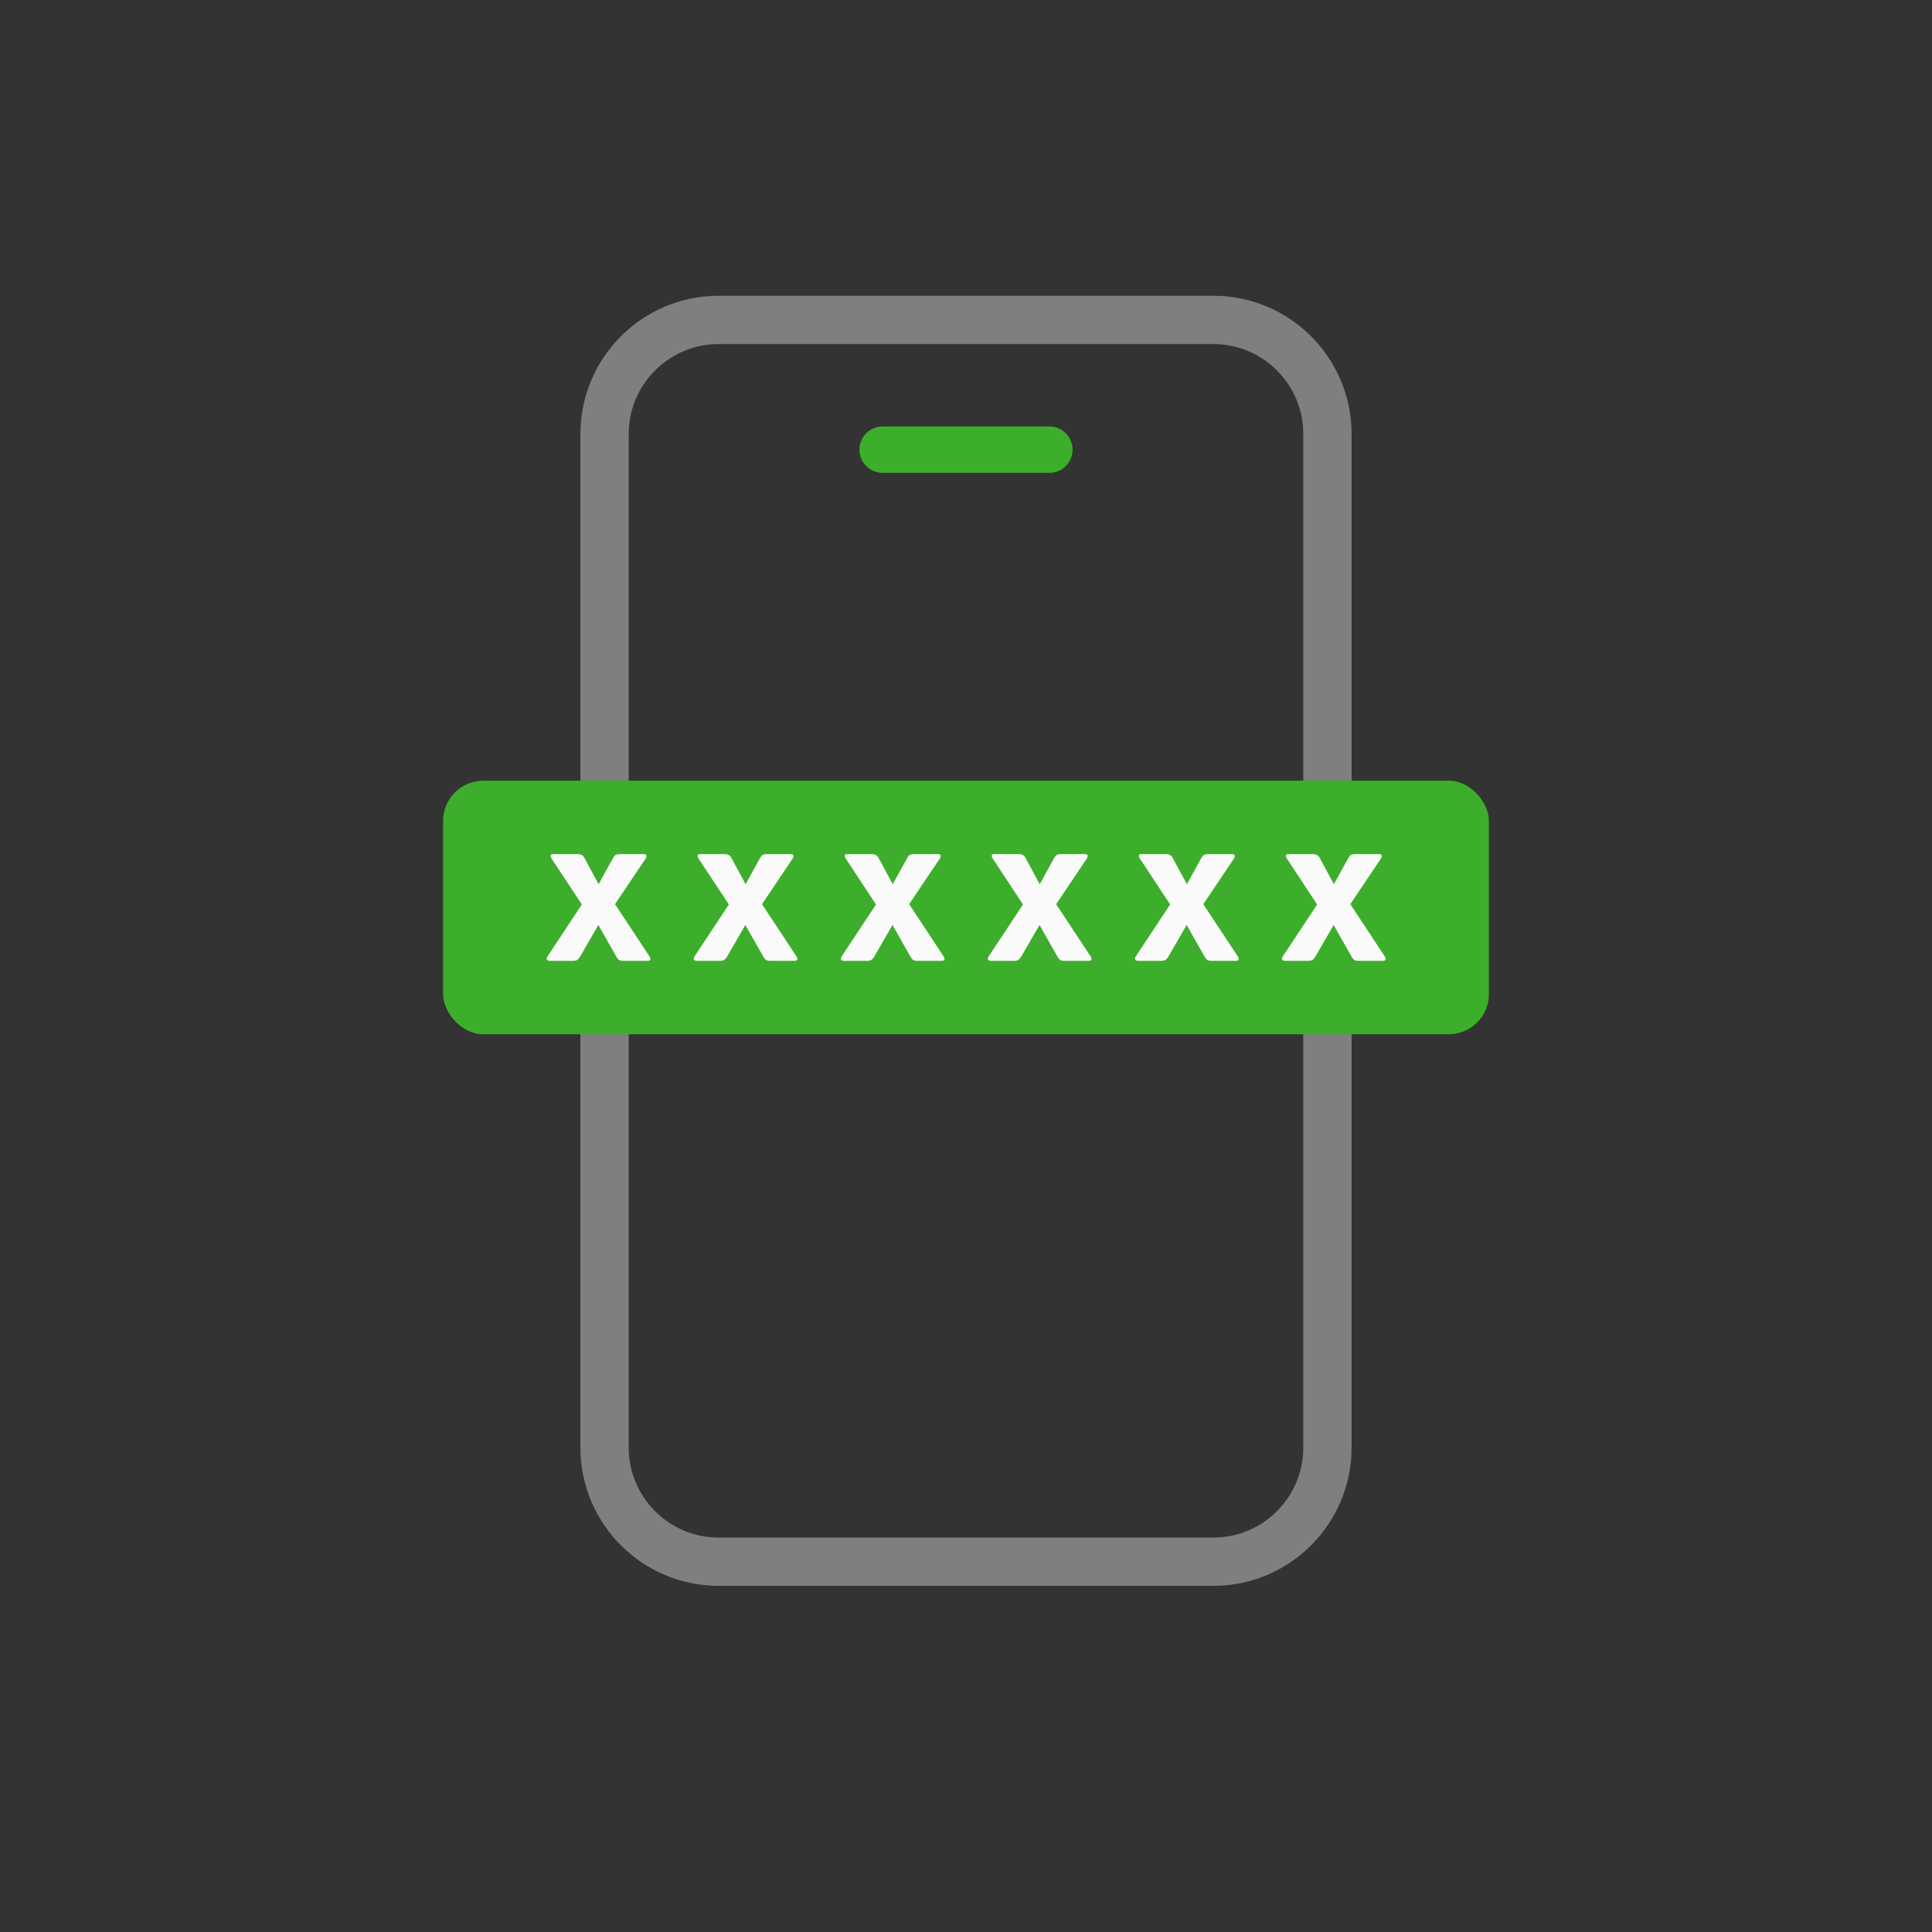 <?xml version="1.0" encoding="UTF-8"?>
<svg id="Layer_1" data-name="Layer 1" xmlns="http://www.w3.org/2000/svg" viewBox="0 0 120 120">
  <rect x="0" y="0" width="120" height="120" fill="#333333" stroke="none"/>
  <defs>
    <style>
      .cls-1 {
        stroke: #7f7f7f;
        stroke-width: 3px;
      }

      .cls-1, .cls-2 {
        fill: none;
        stroke-linecap: round;
        stroke-linejoin: round;
      }

      .cls-2 {
        stroke: #3dae2b;
        stroke-width: 2.88px;
      }

      .cls-3 {
        fill: #fafafa;
      }

      .cls-4 {
        fill: #3dae2b;
      }
    </style>
  </defs>
  <g>
    <path class="cls-1" d="M67.94,97h-23.3c-3.91,0-7.09-3.17-7.09-7.09V26.96c0-3.91,3.17-7.09,7.09-7.09h30.72c3.91,0,7.09,3.17,7.09,7.09v62.95c0,3.91-3.17,7.09-7.09,7.09h-7.42Z"/>
    <line class="cls-2" x1="54.82" y1="27.93" x2="65.18" y2="27.93"/>
  </g>
  <rect class="cls-4" x="27.52" y="48.49" width="64.96" height="15.75" rx="2.5" ry="2.5"/>
  <g>
    <path class="cls-3" d="M37.16,57.46l-1.12,1.94c-.05.09-.11.16-.17.21-.06.05-.16.07-.28.07h-1.44c-.09,0-.15-.03-.18-.08-.03-.05-.01-.12.04-.2l2.13-3.22-1.91-2.9s-.04-.09-.03-.15c.01-.05.06-.08.15-.08h1.52c.21,0,.35.08.43.24l.88,1.63.9-1.63c.05-.09.11-.16.16-.19.06-.03.15-.05.27-.05h1.49c.09,0,.14.03.15.08,0,.05,0,.1-.01.14l-1.94,2.89,2.15,3.26c.04.07.05.13.04.18s-.08.08-.18.08h-1.48c-.14,0-.24-.02-.3-.07s-.11-.12-.16-.21l-1.1-1.94Z"/>
    <path class="cls-3" d="M46.29,57.46l-1.12,1.94c-.05.09-.11.16-.17.21-.06.05-.16.07-.28.07h-1.44c-.09,0-.15-.03-.18-.08-.03-.05-.01-.12.04-.2l2.13-3.22-1.91-2.9s-.04-.09-.03-.15c.01-.05.06-.08.15-.08h1.52c.21,0,.35.08.43.24l.88,1.63.9-1.63c.05-.09.11-.16.16-.19.06-.03.15-.05.27-.05h1.49c.09,0,.14.03.15.08,0,.05,0,.1-.01.14l-1.94,2.89,2.15,3.26c.04.07.05.13.04.18s-.08.08-.18.08h-1.48c-.14,0-.24-.02-.3-.07s-.11-.12-.16-.21l-1.1-1.94Z"/>
    <path class="cls-3" d="M55.43,57.46l-1.12,1.94c-.05.09-.11.16-.17.21-.06.05-.16.07-.28.07h-1.44c-.09,0-.15-.03-.18-.08-.03-.05-.01-.12.04-.2l2.13-3.22-1.91-2.9s-.04-.09-.03-.15c.01-.05.06-.08.15-.08h1.52c.21,0,.35.08.43.24l.88,1.63.9-1.63c.05-.09.11-.16.16-.19.06-.03.15-.05.27-.05h1.49c.09,0,.14.03.15.08,0,.05,0,.1-.01.14l-1.94,2.89,2.15,3.26c.04.07.05.13.04.18s-.08.08-.18.08h-1.48c-.14,0-.24-.02-.3-.07s-.11-.12-.16-.21l-1.1-1.94Z"/>
    <path class="cls-3" d="M64.56,57.46l-1.12,1.94c-.05.09-.11.16-.17.21-.06.05-.16.07-.28.07h-1.44c-.09,0-.15-.03-.18-.08-.03-.05-.01-.12.04-.2l2.13-3.22-1.91-2.9s-.04-.09-.03-.15c.01-.05.06-.08.15-.08h1.52c.21,0,.35.08.43.24l.88,1.63.9-1.63c.05-.09.11-.16.16-.19.06-.03.15-.05.27-.05h1.49c.09,0,.14.03.15.08,0,.05,0,.1-.01.14l-1.94,2.89,2.15,3.26c.04.07.05.13.04.18s-.08.08-.18.08h-1.48c-.14,0-.24-.02-.3-.07s-.11-.12-.16-.21l-1.1-1.94Z"/>
    <path class="cls-3" d="M73.7,57.46l-1.12,1.94c-.05.09-.11.16-.17.21-.06.05-.16.07-.28.07h-1.44c-.09,0-.15-.03-.18-.08-.03-.05-.01-.12.04-.2l2.13-3.22-1.91-2.9s-.04-.09-.03-.15c.01-.05.06-.08.15-.08h1.52c.21,0,.35.08.43.24l.88,1.63.9-1.63c.05-.09.11-.16.16-.19.06-.03.15-.05.27-.05h1.49c.09,0,.14.03.15.08,0,.05,0,.1-.01.14l-1.94,2.89,2.15,3.26c.04.07.05.13.04.18s-.08.08-.18.08h-1.48c-.14,0-.24-.02-.3-.07s-.11-.12-.16-.21l-1.1-1.94Z"/>
    <path class="cls-3" d="M82.83,57.46l-1.12,1.94c-.05.09-.11.16-.17.21-.06.05-.16.07-.28.07h-1.44c-.09,0-.15-.03-.18-.08-.03-.05-.01-.12.04-.2l2.13-3.22-1.91-2.9s-.04-.09-.03-.15c.01-.05.06-.08.15-.08h1.52c.21,0,.35.08.43.24l.88,1.63.9-1.63c.05-.09.11-.16.16-.19.06-.03.15-.05.27-.05h1.49c.09,0,.14.03.15.08,0,.05,0,.1-.01.14l-1.94,2.89,2.15,3.26c.04.07.05.13.04.18s-.08.08-.18.08h-1.48c-.14,0-.24-.02-.3-.07s-.11-.12-.16-.21l-1.1-1.94Z"/>
  </g>
</svg>
